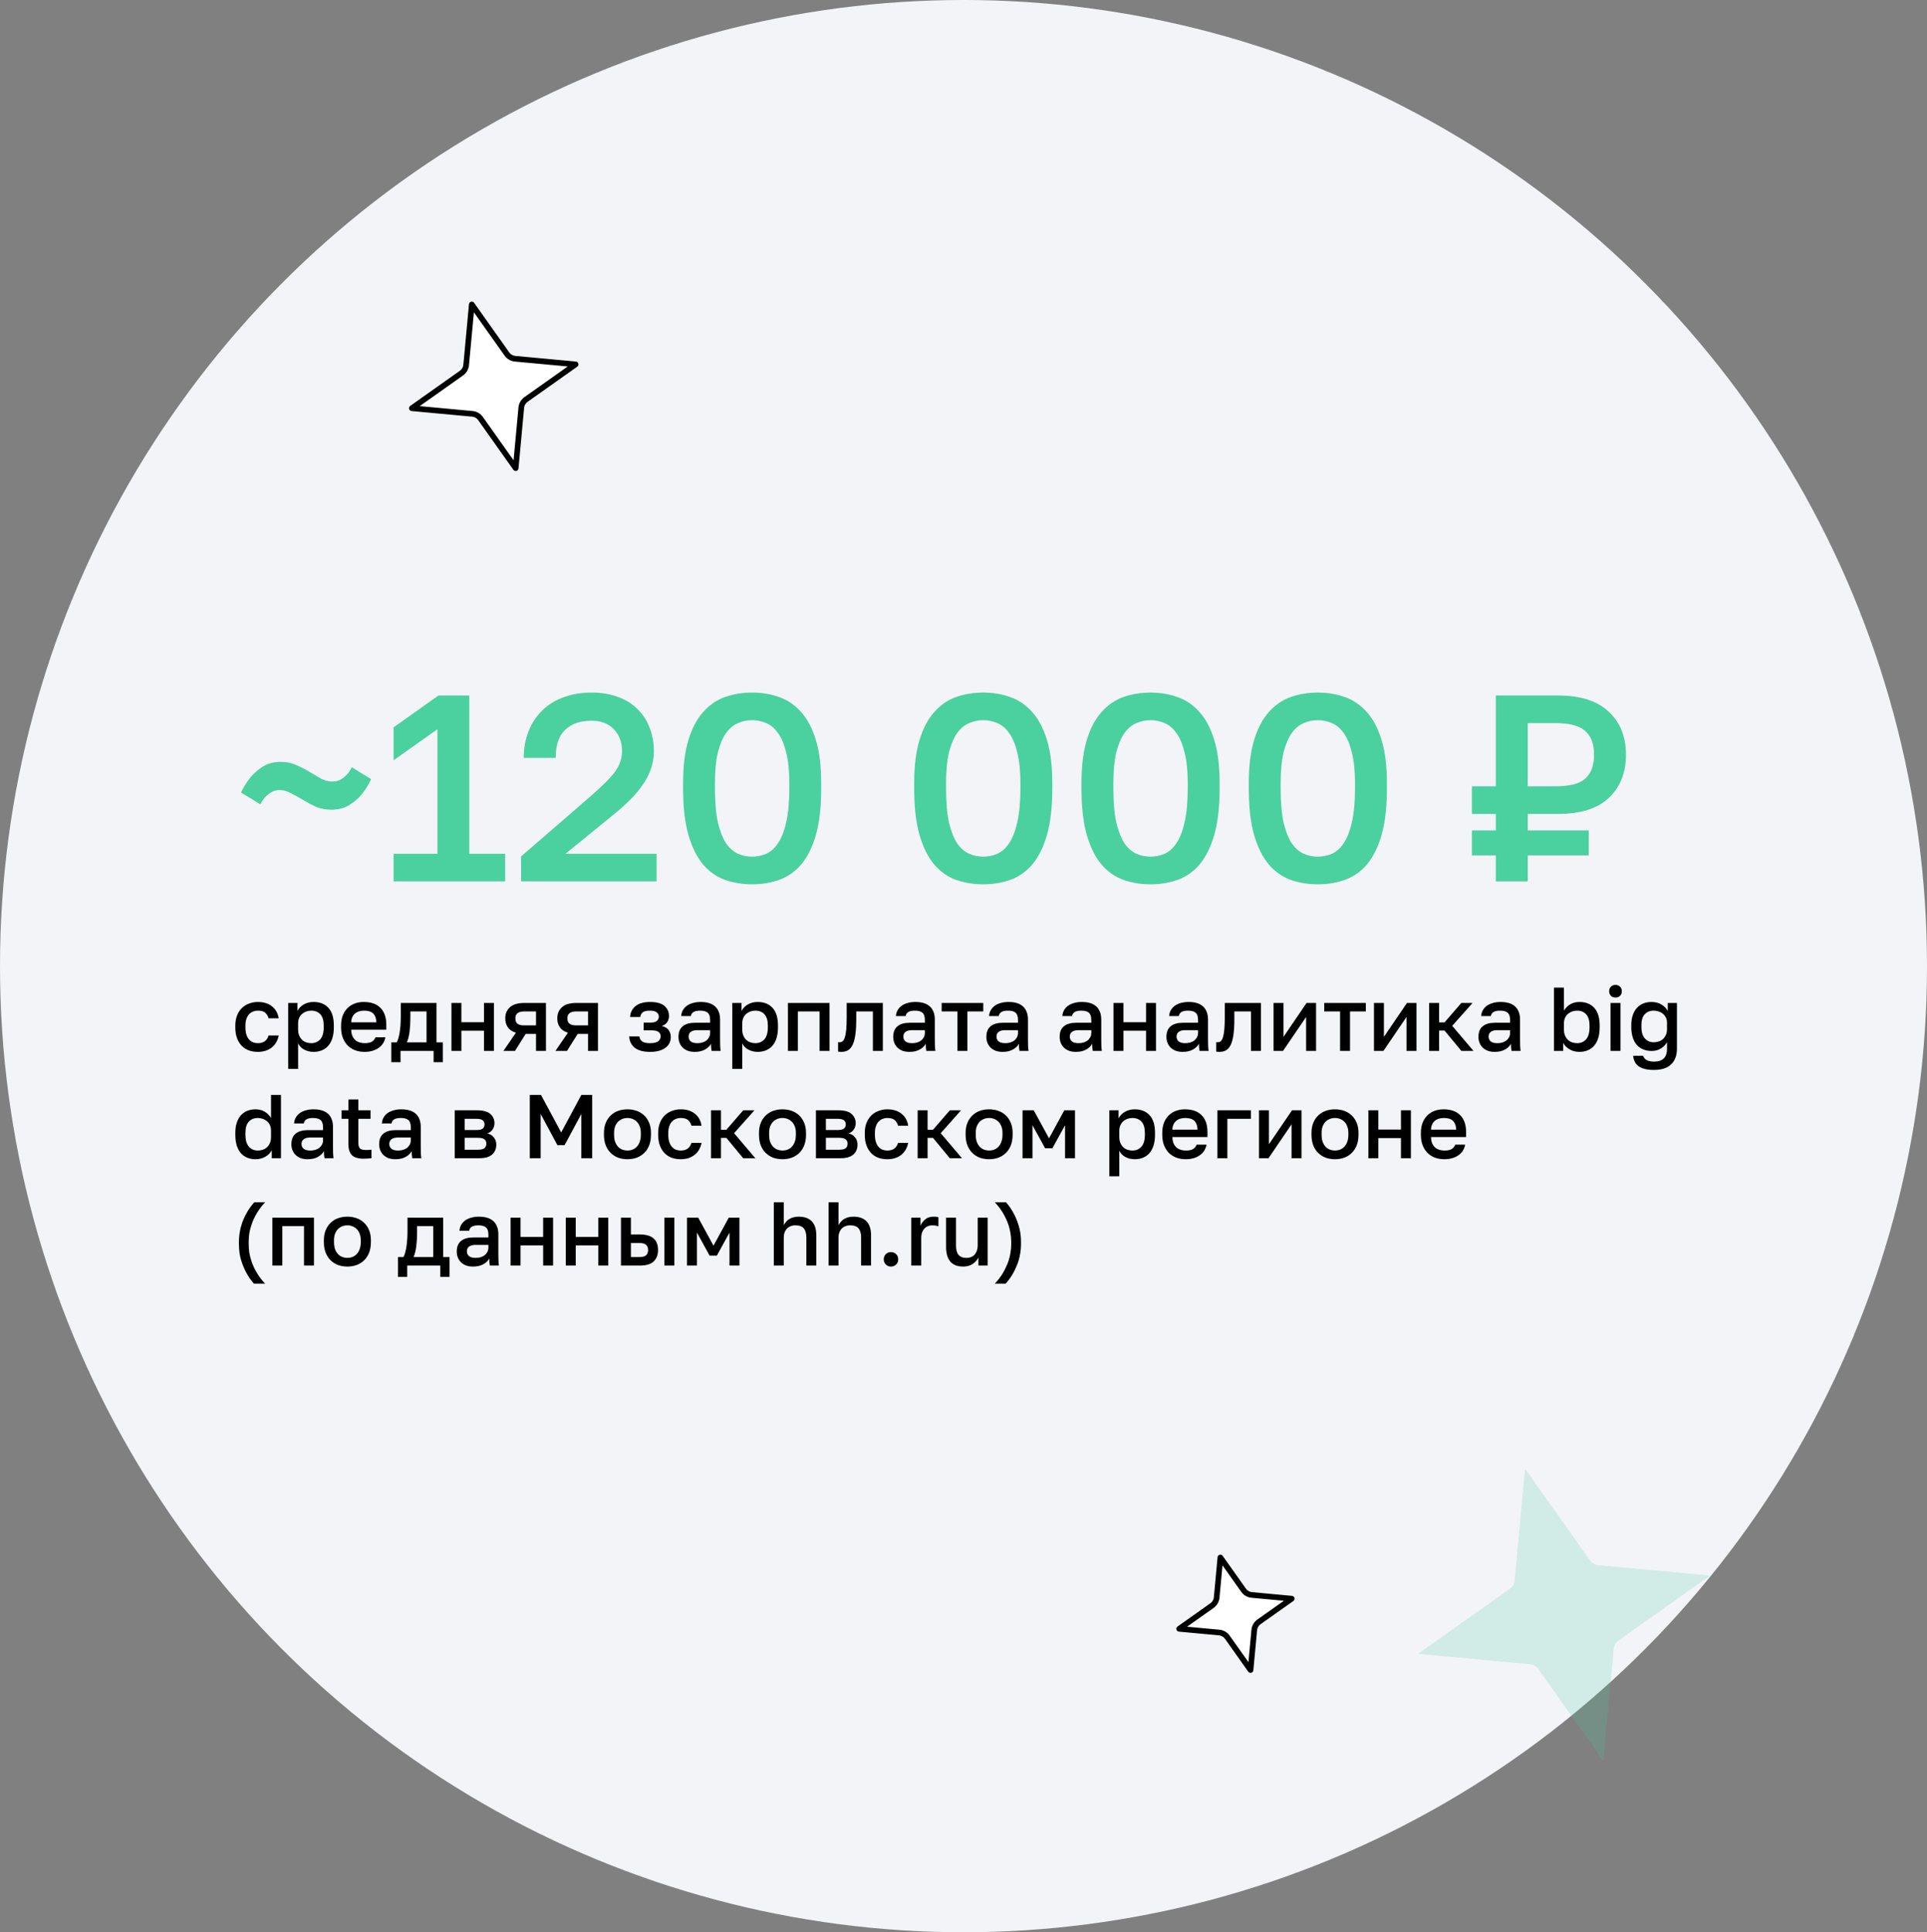 <svg width="341" height="342" viewBox="0 0 341 342" fill="none" xmlns="http://www.w3.org/2000/svg">
<rect x="0" y="0" width="341" height="342" fill="#808080" stroke="none"/>
<ellipse cx="170.5" cy="171" rx="170.5" ry="171" fill="#F3F4F7"/>
<path d="M45.64 186.176C45.064 186.176 44.531 186.091 44.04 185.92C43.56 185.739 43.139 185.467 42.776 185.104C42.424 184.741 42.147 184.288 41.944 183.744C41.741 183.2 41.64 182.565 41.64 181.84V181.52C41.64 180.837 41.747 180.235 41.96 179.712C42.173 179.189 42.461 178.752 42.824 178.4C43.197 178.048 43.624 177.787 44.104 177.616C44.595 177.435 45.107 177.344 45.64 177.344C46.195 177.344 46.685 177.419 47.112 177.568C47.549 177.717 47.917 177.925 48.216 178.192C48.525 178.448 48.771 178.752 48.952 179.104C49.133 179.456 49.256 179.835 49.32 180.24H47.528C47.421 179.845 47.229 179.52 46.952 179.264C46.675 179.008 46.237 178.88 45.64 178.88C45.341 178.88 45.059 178.933 44.792 179.04C44.525 179.136 44.291 179.291 44.088 179.504C43.885 179.717 43.725 179.995 43.608 180.336C43.491 180.667 43.432 181.061 43.432 181.52V181.84C43.432 182.341 43.491 182.773 43.608 183.136C43.725 183.488 43.885 183.776 44.088 184C44.291 184.224 44.525 184.389 44.792 184.496C45.059 184.592 45.341 184.64 45.64 184.64C46.632 184.64 47.261 184.187 47.528 183.28H49.32C49.235 183.728 49.085 184.133 48.872 184.496C48.669 184.848 48.408 185.152 48.088 185.408C47.768 185.653 47.4 185.845 46.984 185.984C46.568 186.112 46.12 186.176 45.64 186.176ZM50.995 177.52H52.627V178.944C52.883 178.453 53.262 178.064 53.763 177.776C54.275 177.488 54.851 177.344 55.491 177.344C56.6 177.344 57.475 177.691 58.115 178.384C58.755 179.077 59.075 180.123 59.075 181.52V181.84C59.075 182.565 58.99 183.2 58.819 183.744C58.648 184.288 58.403 184.741 58.083 185.104C57.774 185.456 57.4 185.723 56.963 185.904C56.526 186.085 56.035 186.176 55.491 186.176C54.883 186.176 54.328 186.043 53.827 185.776C53.326 185.509 52.968 185.136 52.755 184.656V189.2H50.995V177.52ZM55.075 184.64C55.736 184.64 56.27 184.411 56.675 183.952C57.08 183.493 57.283 182.789 57.283 181.84V181.52C57.283 180.624 57.086 179.963 56.691 179.536C56.296 179.099 55.758 178.88 55.075 178.88C54.776 178.88 54.488 178.928 54.211 179.024C53.934 179.12 53.683 179.264 53.459 179.456C53.246 179.637 53.075 179.872 52.947 180.16C52.819 180.437 52.755 180.757 52.755 181.12V182.24C52.755 182.645 52.819 182.997 52.947 183.296C53.075 183.595 53.246 183.845 53.459 184.048C53.672 184.251 53.918 184.4 54.195 184.496C54.472 184.592 54.766 184.64 55.075 184.64ZM64.519 186.176C63.953 186.176 63.42 186.091 62.919 185.92C62.417 185.739 61.975 185.472 61.591 185.12C61.217 184.757 60.919 184.304 60.695 183.76C60.471 183.216 60.359 182.576 60.359 181.84V181.52C60.359 180.816 60.465 180.203 60.679 179.68C60.892 179.157 61.18 178.725 61.543 178.384C61.916 178.032 62.343 177.771 62.823 177.6C63.303 177.429 63.815 177.344 64.359 177.344C65.649 177.344 66.636 177.691 67.319 178.384C68.012 179.077 68.359 180.069 68.359 181.36V182.256H62.151C62.161 182.693 62.231 183.067 62.359 183.376C62.497 183.675 62.673 183.92 62.887 184.112C63.111 184.293 63.361 184.427 63.639 184.512C63.927 184.597 64.22 184.64 64.519 184.64C65.127 184.64 65.569 184.544 65.847 184.352C66.135 184.16 66.332 183.909 66.439 183.6H68.199C68.028 184.443 67.607 185.083 66.935 185.52C66.273 185.957 65.468 186.176 64.519 186.176ZM64.439 178.88C64.14 178.88 63.852 178.917 63.575 178.992C63.308 179.067 63.068 179.189 62.855 179.36C62.652 179.52 62.487 179.733 62.359 180C62.231 180.256 62.161 180.571 62.151 180.944H66.599C66.588 180.549 66.524 180.219 66.407 179.952C66.3 179.685 66.151 179.472 65.959 179.312C65.767 179.152 65.537 179.04 65.271 178.976C65.015 178.912 64.737 178.88 64.439 178.88ZM69.242 184.496H70.202C70.308 184.336 70.404 184.096 70.49 183.776C70.586 183.456 70.666 183.093 70.73 182.688C70.794 182.272 70.842 181.829 70.874 181.36C70.906 180.88 70.922 180.4 70.922 179.92V177.52H77.242V184.496H78.362V188H76.73V186H70.874V188H69.242V184.496ZM75.482 184.496V179.024H72.618V180.24C72.618 181.061 72.57 181.851 72.474 182.608C72.378 183.355 72.218 183.984 71.994 184.496H75.482ZM79.886 177.52H81.646V180.928H85.646V177.52H87.406V186H85.646V182.432H81.646V186H79.886V177.52ZM91.299 182.784C90.659 182.592 90.185 182.277 89.875 181.84C89.566 181.403 89.411 180.875 89.411 180.256C89.411 179.424 89.689 178.763 90.243 178.272C90.798 177.771 91.641 177.52 92.771 177.52H96.611V186H94.851V182.992H93.027L91.139 186H89.091L91.299 182.784ZM91.203 180.256C91.203 180.704 91.337 181.024 91.603 181.216C91.87 181.397 92.233 181.488 92.691 181.488H94.851V179.024H92.691C92.233 179.024 91.87 179.12 91.603 179.312C91.337 179.493 91.203 179.808 91.203 180.256ZM100.502 182.784C99.862 182.592 99.388 182.277 99.078 181.84C98.769 181.403 98.614 180.875 98.614 180.256C98.614 179.424 98.892 178.763 99.446 178.272C100.001 177.771 100.844 177.52 101.974 177.52H105.814V186H104.054V182.992H102.23L100.342 186H98.294L100.502 182.784ZM100.406 180.256C100.406 180.704 100.54 181.024 100.806 181.216C101.073 181.397 101.436 181.488 101.894 181.488H104.054V179.024H101.894C101.436 179.024 101.073 179.12 100.806 179.312C100.54 179.493 100.406 179.808 100.406 180.256ZM115.021 186.176C113.869 186.176 112.979 185.941 112.349 185.472C111.731 184.992 111.395 184.315 111.341 183.44H113.133C113.187 183.824 113.357 184.123 113.645 184.336C113.933 184.539 114.381 184.64 114.989 184.64C115.715 184.64 116.216 184.523 116.493 184.288C116.771 184.053 116.909 183.76 116.909 183.408C116.909 183.088 116.787 182.837 116.541 182.656C116.307 182.464 115.891 182.368 115.293 182.368H113.901V180.992H115.181C115.672 180.992 116.029 180.891 116.253 180.688C116.477 180.485 116.589 180.229 116.589 179.92C116.589 179.643 116.472 179.403 116.237 179.2C116.003 178.987 115.597 178.88 115.021 178.88C114.403 178.88 113.971 178.981 113.725 179.184C113.491 179.387 113.347 179.659 113.293 180H111.501C111.555 179.189 111.88 178.544 112.477 178.064C113.085 177.584 113.933 177.344 115.021 177.344C116.184 177.344 117.032 177.573 117.565 178.032C118.109 178.491 118.381 179.088 118.381 179.824C118.381 180.229 118.28 180.587 118.077 180.896C117.885 181.205 117.565 181.44 117.117 181.6C117.715 181.749 118.125 182 118.349 182.352C118.584 182.704 118.701 183.109 118.701 183.568C118.701 183.931 118.627 184.272 118.477 184.592C118.328 184.912 118.099 185.189 117.789 185.424C117.491 185.659 117.107 185.845 116.637 185.984C116.179 186.112 115.64 186.176 115.021 186.176ZM122.944 186.176C122.485 186.176 122.074 186.112 121.712 185.984C121.36 185.845 121.061 185.659 120.816 185.424C120.57 185.179 120.384 184.896 120.256 184.576C120.128 184.256 120.064 183.904 120.064 183.52C120.064 182.677 120.314 182.053 120.816 181.648C121.317 181.232 122.053 181.024 123.024 181.024H125.664V180.56C125.664 179.92 125.52 179.483 125.232 179.248C124.954 179.003 124.512 178.88 123.904 178.88C123.36 178.88 122.96 178.965 122.704 179.136C122.448 179.307 122.298 179.541 122.256 179.84H120.544C120.565 179.477 120.656 179.147 120.816 178.848C120.986 178.539 121.216 178.272 121.504 178.048C121.802 177.824 122.16 177.653 122.576 177.536C122.992 177.408 123.461 177.344 123.984 177.344C124.506 177.344 124.976 177.403 125.392 177.52C125.818 177.637 126.181 177.824 126.48 178.08C126.778 178.325 127.008 178.645 127.168 179.04C127.338 179.435 127.424 179.909 127.424 180.464V183.84C127.424 184.288 127.429 184.683 127.44 185.024C127.45 185.355 127.477 185.68 127.52 186H125.92C125.888 185.755 125.861 185.547 125.84 185.376C125.829 185.205 125.824 184.992 125.824 184.736C125.621 185.131 125.269 185.472 124.768 185.76C124.277 186.037 123.669 186.176 122.944 186.176ZM123.424 184.64C123.722 184.64 124.005 184.603 124.272 184.528C124.549 184.443 124.789 184.325 124.992 184.176C125.194 184.016 125.354 183.824 125.472 183.6C125.6 183.365 125.664 183.099 125.664 182.8V182.336H123.344C122.896 182.336 122.533 182.432 122.256 182.624C121.989 182.816 121.856 183.099 121.856 183.472C121.856 183.824 121.978 184.107 122.224 184.32C122.48 184.533 122.88 184.64 123.424 184.64ZM129.589 177.52H131.221V178.944C131.477 178.453 131.855 178.064 132.357 177.776C132.869 177.488 133.445 177.344 134.085 177.344C135.194 177.344 136.069 177.691 136.709 178.384C137.349 179.077 137.669 180.123 137.669 181.52V181.84C137.669 182.565 137.583 183.2 137.413 183.744C137.242 184.288 136.997 184.741 136.677 185.104C136.367 185.456 135.994 185.723 135.557 185.904C135.119 186.085 134.629 186.176 134.085 186.176C133.477 186.176 132.922 186.043 132.421 185.776C131.919 185.509 131.562 185.136 131.349 184.656V189.2H129.589V177.52ZM133.669 184.64C134.33 184.64 134.863 184.411 135.269 183.952C135.674 183.493 135.877 182.789 135.877 181.84V181.52C135.877 180.624 135.679 179.963 135.285 179.536C134.89 179.099 134.351 178.88 133.669 178.88C133.37 178.88 133.082 178.928 132.805 179.024C132.527 179.12 132.277 179.264 132.053 179.456C131.839 179.637 131.669 179.872 131.541 180.16C131.413 180.437 131.349 180.757 131.349 181.12V182.24C131.349 182.645 131.413 182.997 131.541 183.296C131.669 183.595 131.839 183.845 132.053 184.048C132.266 184.251 132.511 184.4 132.789 184.496C133.066 184.592 133.359 184.64 133.669 184.64ZM139.433 177.52H146.793V186H145.033V179.024H141.193V186H139.433V177.52ZM148.866 186.176C148.781 186.176 148.685 186.171 148.578 186.16C148.482 186.16 148.392 186.149 148.306 186.128V184.464C148.36 184.475 148.44 184.48 148.546 184.48C148.77 184.48 148.962 184.416 149.122 184.288C149.282 184.149 149.41 183.915 149.506 183.584C149.613 183.243 149.693 182.789 149.746 182.224C149.8 181.659 149.826 180.944 149.826 180.08V177.52H156.226V186H154.466V179.024H151.522V180.4C151.522 181.541 151.464 182.485 151.346 183.232C151.24 183.968 151.074 184.555 150.85 184.992C150.626 185.429 150.349 185.739 150.018 185.92C149.688 186.091 149.304 186.176 148.866 186.176ZM160.944 186.176C160.485 186.176 160.074 186.112 159.712 185.984C159.36 185.845 159.061 185.659 158.816 185.424C158.57 185.179 158.384 184.896 158.256 184.576C158.128 184.256 158.064 183.904 158.064 183.52C158.064 182.677 158.314 182.053 158.816 181.648C159.317 181.232 160.053 181.024 161.024 181.024H163.664V180.56C163.664 179.92 163.52 179.483 163.232 179.248C162.954 179.003 162.512 178.88 161.904 178.88C161.36 178.88 160.96 178.965 160.704 179.136C160.448 179.307 160.298 179.541 160.256 179.84H158.544C158.565 179.477 158.656 179.147 158.816 178.848C158.986 178.539 159.216 178.272 159.504 178.048C159.802 177.824 160.16 177.653 160.576 177.536C160.992 177.408 161.461 177.344 161.984 177.344C162.506 177.344 162.976 177.403 163.392 177.52C163.818 177.637 164.181 177.824 164.48 178.08C164.778 178.325 165.008 178.645 165.168 179.04C165.338 179.435 165.424 179.909 165.424 180.464V183.84C165.424 184.288 165.429 184.683 165.44 185.024C165.45 185.355 165.477 185.68 165.52 186H163.92C163.888 185.755 163.861 185.547 163.84 185.376C163.829 185.205 163.824 184.992 163.824 184.736C163.621 185.131 163.269 185.472 162.768 185.76C162.277 186.037 161.669 186.176 160.944 186.176ZM161.424 184.64C161.722 184.64 162.005 184.603 162.272 184.528C162.549 184.443 162.789 184.325 162.992 184.176C163.194 184.016 163.354 183.824 163.472 183.6C163.6 183.365 163.664 183.099 163.664 182.8V182.336H161.344C160.896 182.336 160.533 182.432 160.256 182.624C159.989 182.816 159.856 183.099 159.856 183.472C159.856 183.824 159.978 184.107 160.224 184.32C160.48 184.533 160.88 184.64 161.424 184.64ZM169.433 179.024H166.633V177.52H173.993V179.024H171.193V186H169.433V179.024ZM177.428 186.176C176.969 186.176 176.559 186.112 176.196 185.984C175.844 185.845 175.545 185.659 175.3 185.424C175.055 185.179 174.868 184.896 174.74 184.576C174.612 184.256 174.548 183.904 174.548 183.52C174.548 182.677 174.799 182.053 175.3 181.648C175.801 181.232 176.537 181.024 177.508 181.024H180.148V180.56C180.148 179.92 180.004 179.483 179.716 179.248C179.439 179.003 178.996 178.88 178.388 178.88C177.844 178.88 177.444 178.965 177.188 179.136C176.932 179.307 176.783 179.541 176.74 179.84H175.028C175.049 179.477 175.14 179.147 175.3 178.848C175.471 178.539 175.7 178.272 175.988 178.048C176.287 177.824 176.644 177.653 177.06 177.536C177.476 177.408 177.945 177.344 178.468 177.344C178.991 177.344 179.46 177.403 179.876 177.52C180.303 177.637 180.665 177.824 180.964 178.08C181.263 178.325 181.492 178.645 181.652 179.04C181.823 179.435 181.908 179.909 181.908 180.464V183.84C181.908 184.288 181.913 184.683 181.924 185.024C181.935 185.355 181.961 185.68 182.004 186H180.404C180.372 185.755 180.345 185.547 180.324 185.376C180.313 185.205 180.308 184.992 180.308 184.736C180.105 185.131 179.753 185.472 179.252 185.76C178.761 186.037 178.153 186.176 177.428 186.176ZM177.908 184.64C178.207 184.64 178.489 184.603 178.756 184.528C179.033 184.443 179.273 184.325 179.476 184.176C179.679 184.016 179.839 183.824 179.956 183.6C180.084 183.365 180.148 183.099 180.148 182.8V182.336H177.828C177.38 182.336 177.017 182.432 176.74 182.624C176.473 182.816 176.34 183.099 176.34 183.472C176.34 183.824 176.463 184.107 176.708 184.32C176.964 184.533 177.364 184.64 177.908 184.64ZM190.397 186.176C189.938 186.176 189.528 186.112 189.165 185.984C188.813 185.845 188.514 185.659 188.269 185.424C188.024 185.179 187.837 184.896 187.709 184.576C187.581 184.256 187.517 183.904 187.517 183.52C187.517 182.677 187.768 182.053 188.269 181.648C188.77 181.232 189.506 181.024 190.477 181.024H193.117V180.56C193.117 179.92 192.973 179.483 192.685 179.248C192.408 179.003 191.965 178.88 191.357 178.88C190.813 178.88 190.413 178.965 190.157 179.136C189.901 179.307 189.752 179.541 189.709 179.84H187.997C188.018 179.477 188.109 179.147 188.269 178.848C188.44 178.539 188.669 178.272 188.957 178.048C189.256 177.824 189.613 177.653 190.029 177.536C190.445 177.408 190.914 177.344 191.437 177.344C191.96 177.344 192.429 177.403 192.845 177.52C193.272 177.637 193.634 177.824 193.933 178.08C194.232 178.325 194.461 178.645 194.621 179.04C194.792 179.435 194.877 179.909 194.877 180.464V183.84C194.877 184.288 194.882 184.683 194.893 185.024C194.904 185.355 194.93 185.68 194.973 186H193.373C193.341 185.755 193.314 185.547 193.293 185.376C193.282 185.205 193.277 184.992 193.277 184.736C193.074 185.131 192.722 185.472 192.221 185.76C191.73 186.037 191.122 186.176 190.397 186.176ZM190.877 184.64C191.176 184.64 191.458 184.603 191.725 184.528C192.002 184.443 192.242 184.325 192.445 184.176C192.648 184.016 192.808 183.824 192.925 183.6C193.053 183.365 193.117 183.099 193.117 182.8V182.336H190.797C190.349 182.336 189.986 182.432 189.709 182.624C189.442 182.816 189.309 183.099 189.309 183.472C189.309 183.824 189.432 184.107 189.677 184.32C189.933 184.533 190.333 184.64 190.877 184.64ZM197.042 177.52H198.802V180.928H202.802V177.52H204.562V186H202.802V182.432H198.802V186H197.042V177.52ZM209.288 186.176C208.829 186.176 208.418 186.112 208.056 185.984C207.704 185.845 207.405 185.659 207.16 185.424C206.914 185.179 206.728 184.896 206.6 184.576C206.472 184.256 206.408 183.904 206.408 183.52C206.408 182.677 206.658 182.053 207.16 181.648C207.661 181.232 208.397 181.024 209.368 181.024H212.008V180.56C212.008 179.92 211.864 179.483 211.576 179.248C211.298 179.003 210.856 178.88 210.248 178.88C209.704 178.88 209.304 178.965 209.048 179.136C208.792 179.307 208.642 179.541 208.6 179.84H206.888C206.909 179.477 207 179.147 207.16 178.848C207.33 178.539 207.56 178.272 207.848 178.048C208.146 177.824 208.504 177.653 208.92 177.536C209.336 177.408 209.805 177.344 210.328 177.344C210.85 177.344 211.32 177.403 211.736 177.52C212.162 177.637 212.525 177.824 212.824 178.08C213.122 178.325 213.352 178.645 213.512 179.04C213.682 179.435 213.767 179.909 213.767 180.464V183.84C213.767 184.288 213.773 184.683 213.784 185.024C213.794 185.355 213.821 185.68 213.864 186H212.264C212.232 185.755 212.205 185.547 212.184 185.376C212.173 185.205 212.168 184.992 212.168 184.736C211.965 185.131 211.613 185.472 211.112 185.76C210.621 186.037 210.013 186.176 209.288 186.176ZM209.768 184.64C210.066 184.64 210.349 184.603 210.616 184.528C210.893 184.443 211.133 184.325 211.336 184.176C211.538 184.016 211.698 183.824 211.816 183.6C211.944 183.365 212.008 183.099 212.008 182.8V182.336H209.688C209.24 182.336 208.877 182.432 208.6 182.624C208.333 182.816 208.2 183.099 208.2 183.472C208.2 183.824 208.322 184.107 208.568 184.32C208.824 184.533 209.224 184.64 209.768 184.64ZM215.773 186.176C215.687 186.176 215.591 186.171 215.485 186.16C215.389 186.16 215.298 186.149 215.213 186.128V184.464C215.266 184.475 215.346 184.48 215.453 184.48C215.677 184.48 215.869 184.416 216.029 184.288C216.189 184.149 216.317 183.915 216.413 183.584C216.519 183.243 216.599 182.789 216.653 182.224C216.706 181.659 216.733 180.944 216.733 180.08V177.52H223.133V186H221.373V179.024H218.429V180.4C218.429 181.541 218.37 182.485 218.253 183.232C218.146 183.968 217.981 184.555 217.757 184.992C217.533 185.429 217.255 185.739 216.924 185.92C216.594 186.091 216.21 186.176 215.773 186.176ZM225.37 177.52H227.13V183.52L231.21 177.52H232.89V186H231.13V180L227.05 186H225.37V177.52ZM237.136 179.024H234.336V177.52H241.696V179.024H238.896V186H237.136V179.024ZM243.136 177.52H244.896V183.52L248.976 177.52H250.656V186H248.896V180L244.816 186H243.136V177.52ZM252.901 177.52H254.661V180.96H255.621L258.597 177.52H260.581L256.981 181.568L260.741 186H258.597L255.621 182.4H254.661V186H252.901V177.52ZM264.506 186.176C264.048 186.176 263.637 186.112 263.274 185.984C262.922 185.845 262.624 185.659 262.378 185.424C262.133 185.179 261.946 184.896 261.818 184.576C261.69 184.256 261.626 183.904 261.626 183.52C261.626 182.677 261.877 182.053 262.378 181.648C262.88 181.232 263.616 181.024 264.586 181.024H267.226V180.56C267.226 179.92 267.082 179.483 266.794 179.248C266.517 179.003 266.074 178.88 265.466 178.88C264.922 178.88 264.522 178.965 264.266 179.136C264.01 179.307 263.861 179.541 263.818 179.84H262.106C262.128 179.477 262.218 179.147 262.378 178.848C262.549 178.539 262.778 178.272 263.066 178.048C263.365 177.824 263.722 177.653 264.138 177.536C264.554 177.408 265.024 177.344 265.546 177.344C266.069 177.344 266.538 177.403 266.954 177.52C267.381 177.637 267.744 177.824 268.042 178.08C268.341 178.325 268.57 178.645 268.73 179.04C268.901 179.435 268.986 179.909 268.986 180.464V183.84C268.986 184.288 268.992 184.683 269.002 185.024C269.013 185.355 269.04 185.68 269.082 186H267.482C267.45 185.755 267.424 185.547 267.402 185.376C267.392 185.205 267.386 184.992 267.386 184.736C267.184 185.131 266.832 185.472 266.33 185.76C265.84 186.037 265.232 186.176 264.506 186.176ZM264.986 184.64C265.285 184.64 265.568 184.603 265.834 184.528C266.112 184.443 266.352 184.325 266.554 184.176C266.757 184.016 266.917 183.824 267.034 183.6C267.162 183.365 267.226 183.099 267.226 182.8V182.336H264.906C264.458 182.336 264.096 182.432 263.818 182.624C263.552 182.816 263.418 183.099 263.418 183.472C263.418 183.824 263.541 184.107 263.786 184.32C264.042 184.533 264.442 184.64 264.986 184.64ZM279.507 186.176C278.803 186.176 278.195 186.016 277.683 185.696C277.182 185.376 276.83 185.003 276.627 184.576V186H274.995V174.8H276.755V178.864C277.022 178.427 277.384 178.064 277.843 177.776C278.312 177.488 278.867 177.344 279.507 177.344C280.606 177.344 281.475 177.691 282.115 178.384C282.755 179.077 283.075 180.123 283.075 181.52V181.84C283.075 182.565 282.99 183.2 282.819 183.744C282.648 184.288 282.403 184.741 282.083 185.104C281.774 185.456 281.4 185.723 280.963 185.904C280.526 186.085 280.04 186.176 279.507 186.176ZM279.091 184.64C279.742 184.64 280.27 184.411 280.675 183.952C281.08 183.493 281.283 182.789 281.283 181.84V181.52C281.283 180.624 281.086 179.963 280.691 179.536C280.296 179.099 279.763 178.88 279.091 178.88C278.782 178.88 278.488 178.928 278.211 179.024C277.934 179.12 277.683 179.264 277.459 179.456C277.246 179.637 277.075 179.872 276.947 180.16C276.819 180.437 276.755 180.757 276.755 181.12V182.24C276.755 182.645 276.819 182.997 276.947 183.296C277.075 183.595 277.246 183.845 277.459 184.048C277.672 184.251 277.918 184.4 278.195 184.496C278.483 184.592 278.782 184.64 279.091 184.64ZM284.999 177.52H286.759V186H284.999V177.52ZM285.879 176.56C285.548 176.56 285.276 176.459 285.063 176.256C284.86 176.043 284.759 175.771 284.759 175.44C284.759 175.109 284.86 174.843 285.063 174.64C285.276 174.427 285.548 174.32 285.879 174.32C286.209 174.32 286.476 174.427 286.679 174.64C286.892 174.843 286.999 175.109 286.999 175.44C286.999 175.771 286.892 176.043 286.679 176.256C286.476 176.459 286.209 176.56 285.879 176.56ZM292.671 189.376C292.01 189.376 291.455 189.312 291.007 189.184C290.559 189.067 290.191 188.896 289.903 188.672C289.615 188.448 289.402 188.181 289.263 187.872C289.125 187.573 289.034 187.243 288.991 186.88H290.783C290.826 187.008 290.885 187.131 290.959 187.248C291.045 187.376 291.157 187.488 291.295 187.584C291.445 187.68 291.631 187.755 291.855 187.808C292.079 187.872 292.351 187.904 292.671 187.904C293.471 187.904 294.058 187.712 294.431 187.328C294.805 186.944 294.991 186.395 294.991 185.68V184.48C294.725 184.928 294.362 185.296 293.903 185.584C293.445 185.872 292.895 186.016 292.255 186.016C291.711 186.016 291.221 185.925 290.783 185.744C290.346 185.563 289.967 185.296 289.647 184.944C289.338 184.592 289.098 184.149 288.927 183.616C288.757 183.083 288.671 182.464 288.671 181.76V181.44C288.671 180.779 288.757 180.197 288.927 179.696C289.098 179.184 289.338 178.757 289.647 178.416C289.967 178.064 290.346 177.797 290.783 177.616C291.221 177.435 291.706 177.344 292.239 177.344C292.943 177.344 293.546 177.504 294.047 177.824C294.559 178.144 294.917 178.517 295.119 178.944V177.52H296.751V185.6C296.751 186.795 296.41 187.723 295.727 188.384C295.045 189.045 294.026 189.376 292.671 189.376ZM292.655 184.48C292.965 184.48 293.258 184.432 293.535 184.336C293.823 184.24 294.074 184.096 294.287 183.904C294.501 183.701 294.671 183.456 294.799 183.168C294.927 182.869 294.991 182.528 294.991 182.144V181.024C294.991 180.683 294.927 180.379 294.799 180.112C294.671 179.845 294.495 179.621 294.271 179.44C294.058 179.259 293.807 179.12 293.519 179.024C293.242 178.928 292.954 178.88 292.655 178.88C291.983 178.88 291.45 179.093 291.055 179.52C290.661 179.936 290.463 180.576 290.463 181.44V181.76C290.463 182.667 290.666 183.349 291.071 183.808C291.477 184.256 292.005 184.48 292.655 184.48ZM45.224 205.176C44.68 205.176 44.189 205.085 43.752 204.904C43.315 204.723 42.936 204.456 42.616 204.104C42.307 203.741 42.067 203.288 41.896 202.744C41.725 202.2 41.64 201.565 41.64 200.84V200.52C41.64 199.837 41.725 199.24 41.896 198.728C42.067 198.205 42.307 197.768 42.616 197.416C42.936 197.064 43.315 196.797 43.752 196.616C44.189 196.435 44.675 196.344 45.208 196.344C45.848 196.344 46.397 196.488 46.856 196.776C47.325 197.064 47.693 197.432 47.96 197.88V193.8H49.72V205H48.088V203.576C47.992 203.789 47.853 203.992 47.672 204.184C47.491 204.376 47.272 204.547 47.016 204.696C46.771 204.845 46.493 204.963 46.184 205.048C45.885 205.133 45.565 205.176 45.224 205.176ZM45.624 203.64C45.933 203.64 46.227 203.592 46.504 203.496C46.792 203.4 47.043 203.251 47.256 203.048C47.469 202.845 47.64 202.595 47.768 202.296C47.896 201.997 47.96 201.645 47.96 201.24V200.104C47.96 199.741 47.896 199.421 47.768 199.144C47.64 198.867 47.464 198.637 47.24 198.456C47.027 198.264 46.776 198.12 46.488 198.024C46.211 197.928 45.923 197.88 45.624 197.88C44.952 197.88 44.419 198.099 44.024 198.536C43.629 198.963 43.432 199.624 43.432 200.52V200.84C43.432 201.779 43.635 202.483 44.04 202.952C44.445 203.411 44.973 203.64 45.624 203.64ZM54.444 205.176C53.985 205.176 53.574 205.112 53.212 204.984C52.86 204.845 52.561 204.659 52.316 204.424C52.07 204.179 51.884 203.896 51.756 203.576C51.628 203.256 51.564 202.904 51.564 202.52C51.564 201.677 51.814 201.053 52.316 200.648C52.817 200.232 53.553 200.024 54.524 200.024H57.164V199.56C57.164 198.92 57.02 198.483 56.732 198.248C56.454 198.003 56.012 197.88 55.404 197.88C54.86 197.88 54.46 197.965 54.204 198.136C53.948 198.307 53.798 198.541 53.756 198.84H52.044C52.065 198.477 52.156 198.147 52.316 197.848C52.486 197.539 52.716 197.272 53.004 197.048C53.302 196.824 53.66 196.653 54.076 196.536C54.492 196.408 54.961 196.344 55.484 196.344C56.006 196.344 56.476 196.403 56.892 196.52C57.318 196.637 57.681 196.824 57.98 197.08C58.278 197.325 58.508 197.645 58.668 198.04C58.838 198.435 58.924 198.909 58.924 199.464V202.84C58.924 203.288 58.929 203.683 58.94 204.024C58.95 204.355 58.977 204.68 59.02 205H57.42C57.388 204.755 57.361 204.547 57.34 204.376C57.329 204.205 57.324 203.992 57.324 203.736C57.121 204.131 56.769 204.472 56.268 204.76C55.777 205.037 55.169 205.176 54.444 205.176ZM54.924 203.64C55.222 203.64 55.505 203.603 55.772 203.528C56.049 203.443 56.289 203.325 56.492 203.176C56.694 203.016 56.854 202.824 56.972 202.6C57.1 202.365 57.164 202.099 57.164 201.8V201.336H54.844C54.396 201.336 54.033 201.432 53.756 201.624C53.489 201.816 53.356 202.099 53.356 202.472C53.356 202.824 53.478 203.107 53.724 203.32C53.98 203.533 54.38 203.64 54.924 203.64ZM64.369 205.08C63.398 205.08 62.699 204.872 62.273 204.456C61.857 204.04 61.649 203.368 61.649 202.44V198.024H60.449V196.52H61.649V194.6H63.409V196.52H65.569V198.024H63.409V202.2C63.409 202.701 63.499 203.053 63.681 203.256C63.873 203.448 64.235 203.544 64.769 203.544C65.089 203.544 65.409 203.528 65.729 203.496V205C65.526 205.021 65.318 205.037 65.105 205.048C64.891 205.069 64.646 205.08 64.369 205.08ZM69.975 205.176C69.516 205.176 69.106 205.112 68.743 204.984C68.391 204.845 68.092 204.659 67.847 204.424C67.602 204.179 67.415 203.896 67.287 203.576C67.159 203.256 67.095 202.904 67.095 202.52C67.095 201.677 67.346 201.053 67.847 200.648C68.348 200.232 69.084 200.024 70.055 200.024H72.695V199.56C72.695 198.92 72.551 198.483 72.263 198.248C71.986 198.003 71.543 197.88 70.935 197.88C70.391 197.88 69.991 197.965 69.735 198.136C69.479 198.307 69.33 198.541 69.287 198.84H67.575C67.596 198.477 67.687 198.147 67.847 197.848C68.018 197.539 68.247 197.272 68.535 197.048C68.834 196.824 69.191 196.653 69.607 196.536C70.023 196.408 70.492 196.344 71.015 196.344C71.538 196.344 72.007 196.403 72.423 196.52C72.85 196.637 73.212 196.824 73.511 197.08C73.81 197.325 74.039 197.645 74.199 198.04C74.37 198.435 74.455 198.909 74.455 199.464V202.84C74.455 203.288 74.46 203.683 74.471 204.024C74.482 204.355 74.508 204.68 74.551 205H72.951C72.919 204.755 72.892 204.547 72.871 204.376C72.86 204.205 72.855 203.992 72.855 203.736C72.652 204.131 72.3 204.472 71.799 204.76C71.308 205.037 70.7 205.176 69.975 205.176ZM70.455 203.64C70.754 203.64 71.036 203.603 71.303 203.528C71.58 203.443 71.82 203.325 72.023 203.176C72.226 203.016 72.386 202.824 72.503 202.6C72.631 202.365 72.695 202.099 72.695 201.8V201.336H70.375C69.927 201.336 69.564 201.432 69.287 201.624C69.02 201.816 68.887 202.099 68.887 202.472C68.887 202.824 69.01 203.107 69.255 203.32C69.511 203.533 69.911 203.64 70.455 203.64ZM80.464 196.52H84.464C85.53 196.52 86.304 196.739 86.784 197.176C87.264 197.603 87.504 198.152 87.504 198.824C87.504 199.197 87.392 199.56 87.168 199.912C86.944 200.253 86.629 200.483 86.224 200.6C86.746 200.728 87.141 200.973 87.408 201.336C87.685 201.688 87.824 202.104 87.824 202.584C87.824 203.32 87.578 203.907 87.088 204.344C86.597 204.781 85.829 205 84.784 205H80.464V196.52ZM84.544 203.496C85.12 203.496 85.514 203.405 85.728 203.224C85.952 203.032 86.064 202.765 86.064 202.424C86.064 202.083 85.952 201.827 85.728 201.656C85.514 201.475 85.12 201.384 84.544 201.384H82.224V203.496H84.544ZM84.304 200.008C84.837 200.008 85.21 199.923 85.424 199.752C85.637 199.571 85.744 199.325 85.744 199.016C85.744 198.707 85.637 198.467 85.424 198.296C85.21 198.115 84.837 198.024 84.304 198.024H82.224V200.008H84.304ZM93.752 193.8H95.737L99.305 200.44L102.873 193.8H104.793V205H102.873V197.16L99.912 202.68H98.632L95.672 197.16V205H93.752V193.8ZM111.034 205.176C110.448 205.176 109.898 205.085 109.386 204.904C108.885 204.712 108.448 204.435 108.074 204.072C107.701 203.709 107.408 203.261 107.194 202.728C106.981 202.184 106.874 201.555 106.874 200.84V200.52C106.874 199.848 106.981 199.256 107.194 198.744C107.408 198.221 107.701 197.784 108.074 197.432C108.448 197.069 108.885 196.797 109.386 196.616C109.898 196.435 110.448 196.344 111.034 196.344C111.621 196.344 112.165 196.435 112.666 196.616C113.178 196.797 113.621 197.069 113.994 197.432C114.368 197.784 114.661 198.221 114.874 198.744C115.088 199.256 115.194 199.848 115.194 200.52V200.84C115.194 201.555 115.088 202.184 114.874 202.728C114.661 203.261 114.368 203.709 113.994 204.072C113.621 204.435 113.178 204.712 112.666 204.904C112.165 205.085 111.621 205.176 111.034 205.176ZM111.034 203.64C111.344 203.64 111.637 203.587 111.914 203.48C112.202 203.373 112.453 203.208 112.666 202.984C112.89 202.76 113.066 202.472 113.194 202.12C113.333 201.768 113.402 201.341 113.402 200.84V200.52C113.402 200.061 113.333 199.667 113.194 199.336C113.066 199.005 112.89 198.733 112.666 198.52C112.453 198.307 112.202 198.147 111.914 198.04C111.637 197.933 111.344 197.88 111.034 197.88C110.725 197.88 110.426 197.933 110.138 198.04C109.861 198.147 109.61 198.307 109.386 198.52C109.173 198.733 108.997 199.005 108.858 199.336C108.73 199.667 108.666 200.061 108.666 200.52V200.84C108.666 201.341 108.73 201.768 108.858 202.12C108.997 202.472 109.173 202.76 109.386 202.984C109.61 203.208 109.861 203.373 110.138 203.48C110.426 203.587 110.725 203.64 111.034 203.64ZM120.468 205.176C119.892 205.176 119.359 205.091 118.868 204.92C118.388 204.739 117.967 204.467 117.604 204.104C117.252 203.741 116.975 203.288 116.772 202.744C116.569 202.2 116.468 201.565 116.468 200.84V200.52C116.468 199.837 116.575 199.235 116.788 198.712C117.001 198.189 117.289 197.752 117.652 197.4C118.025 197.048 118.452 196.787 118.932 196.616C119.423 196.435 119.935 196.344 120.468 196.344C121.023 196.344 121.513 196.419 121.94 196.568C122.377 196.717 122.745 196.925 123.044 197.192C123.353 197.448 123.599 197.752 123.78 198.104C123.961 198.456 124.084 198.835 124.148 199.24H122.356C122.249 198.845 122.057 198.52 121.78 198.264C121.503 198.008 121.065 197.88 120.468 197.88C120.169 197.88 119.887 197.933 119.62 198.04C119.353 198.136 119.119 198.291 118.916 198.504C118.713 198.717 118.553 198.995 118.436 199.336C118.319 199.667 118.26 200.061 118.26 200.52V200.84C118.26 201.341 118.319 201.773 118.436 202.136C118.553 202.488 118.713 202.776 118.916 203C119.119 203.224 119.353 203.389 119.62 203.496C119.887 203.592 120.169 203.64 120.468 203.64C121.46 203.64 122.089 203.187 122.356 202.28H124.148C124.063 202.728 123.913 203.133 123.7 203.496C123.497 203.848 123.236 204.152 122.916 204.408C122.596 204.653 122.228 204.845 121.812 204.984C121.396 205.112 120.948 205.176 120.468 205.176ZM125.823 196.52H127.583V199.96H128.543L131.519 196.52H133.503L129.903 200.568L133.663 205H131.519L128.543 201.4H127.583V205H125.823V196.52ZM138.472 205.176C137.885 205.176 137.336 205.085 136.824 204.904C136.323 204.712 135.885 204.435 135.512 204.072C135.139 203.709 134.845 203.261 134.632 202.728C134.419 202.184 134.312 201.555 134.312 200.84V200.52C134.312 199.848 134.419 199.256 134.632 198.744C134.845 198.221 135.139 197.784 135.512 197.432C135.885 197.069 136.323 196.797 136.824 196.616C137.336 196.435 137.885 196.344 138.472 196.344C139.059 196.344 139.603 196.435 140.104 196.616C140.616 196.797 141.059 197.069 141.432 197.432C141.805 197.784 142.099 198.221 142.312 198.744C142.525 199.256 142.632 199.848 142.632 200.52V200.84C142.632 201.555 142.525 202.184 142.312 202.728C142.099 203.261 141.805 203.709 141.432 204.072C141.059 204.435 140.616 204.712 140.104 204.904C139.603 205.085 139.059 205.176 138.472 205.176ZM138.472 203.64C138.781 203.64 139.075 203.587 139.352 203.48C139.64 203.373 139.891 203.208 140.104 202.984C140.328 202.76 140.504 202.472 140.632 202.12C140.771 201.768 140.84 201.341 140.84 200.84V200.52C140.84 200.061 140.771 199.667 140.632 199.336C140.504 199.005 140.328 198.733 140.104 198.52C139.891 198.307 139.64 198.147 139.352 198.04C139.075 197.933 138.781 197.88 138.472 197.88C138.163 197.88 137.864 197.933 137.576 198.04C137.299 198.147 137.048 198.307 136.824 198.52C136.611 198.733 136.435 199.005 136.296 199.336C136.168 199.667 136.104 200.061 136.104 200.52V200.84C136.104 201.341 136.168 201.768 136.296 202.12C136.435 202.472 136.611 202.76 136.824 202.984C137.048 203.208 137.299 203.373 137.576 203.48C137.864 203.587 138.163 203.64 138.472 203.64ZM144.386 196.52H148.386C149.452 196.52 150.226 196.739 150.706 197.176C151.186 197.603 151.426 198.152 151.426 198.824C151.426 199.197 151.314 199.56 151.09 199.912C150.866 200.253 150.551 200.483 150.146 200.6C150.668 200.728 151.063 200.973 151.33 201.336C151.607 201.688 151.746 202.104 151.746 202.584C151.746 203.32 151.5 203.907 151.01 204.344C150.519 204.781 149.751 205 148.706 205H144.386V196.52ZM148.466 203.496C149.042 203.496 149.436 203.405 149.65 203.224C149.874 203.032 149.986 202.765 149.986 202.424C149.986 202.083 149.874 201.827 149.65 201.656C149.436 201.475 149.042 201.384 148.466 201.384H146.146V203.496H148.466ZM148.226 200.008C148.759 200.008 149.132 199.923 149.346 199.752C149.559 199.571 149.666 199.325 149.666 199.016C149.666 198.707 149.559 198.467 149.346 198.296C149.132 198.115 148.759 198.024 148.226 198.024H146.146V200.008H148.226ZM157.031 205.176C156.455 205.176 155.921 205.091 155.431 204.92C154.951 204.739 154.529 204.467 154.167 204.104C153.815 203.741 153.537 203.288 153.335 202.744C153.132 202.2 153.031 201.565 153.031 200.84V200.52C153.031 199.837 153.137 199.235 153.351 198.712C153.564 198.189 153.852 197.752 154.215 197.4C154.588 197.048 155.015 196.787 155.495 196.616C155.985 196.435 156.497 196.344 157.031 196.344C157.585 196.344 158.076 196.419 158.503 196.568C158.94 196.717 159.308 196.925 159.607 197.192C159.916 197.448 160.161 197.752 160.343 198.104C160.524 198.456 160.647 198.835 160.711 199.24H158.919C158.812 198.845 158.62 198.52 158.343 198.264C158.065 198.008 157.628 197.88 157.031 197.88C156.732 197.88 156.449 197.933 156.183 198.04C155.916 198.136 155.681 198.291 155.479 198.504C155.276 198.717 155.116 198.995 154.999 199.336C154.881 199.667 154.823 200.061 154.823 200.52V200.84C154.823 201.341 154.881 201.773 154.999 202.136C155.116 202.488 155.276 202.776 155.479 203C155.681 203.224 155.916 203.389 156.183 203.496C156.449 203.592 156.732 203.64 157.031 203.64C158.023 203.64 158.652 203.187 158.919 202.28H160.711C160.625 202.728 160.476 203.133 160.263 203.496C160.06 203.848 159.799 204.152 159.479 204.408C159.159 204.653 158.791 204.845 158.375 204.984C157.959 205.112 157.511 205.176 157.031 205.176ZM162.386 196.52H164.146V199.96H165.106L168.082 196.52H170.066L166.466 200.568L170.226 205H168.082L165.106 201.4H164.146V205H162.386V196.52ZM175.034 205.176C174.448 205.176 173.898 205.085 173.386 204.904C172.885 204.712 172.448 204.435 172.074 204.072C171.701 203.709 171.408 203.261 171.194 202.728C170.981 202.184 170.874 201.555 170.874 200.84V200.52C170.874 199.848 170.981 199.256 171.194 198.744C171.408 198.221 171.701 197.784 172.074 197.432C172.448 197.069 172.885 196.797 173.386 196.616C173.898 196.435 174.448 196.344 175.034 196.344C175.621 196.344 176.165 196.435 176.666 196.616C177.178 196.797 177.621 197.069 177.994 197.432C178.368 197.784 178.661 198.221 178.874 198.744C179.088 199.256 179.194 199.848 179.194 200.52V200.84C179.194 201.555 179.088 202.184 178.874 202.728C178.661 203.261 178.368 203.709 177.994 204.072C177.621 204.435 177.178 204.712 176.666 204.904C176.165 205.085 175.621 205.176 175.034 205.176ZM175.034 203.64C175.344 203.64 175.637 203.587 175.914 203.48C176.202 203.373 176.453 203.208 176.666 202.984C176.89 202.76 177.066 202.472 177.194 202.12C177.333 201.768 177.402 201.341 177.402 200.84V200.52C177.402 200.061 177.333 199.667 177.194 199.336C177.066 199.005 176.89 198.733 176.666 198.52C176.453 198.307 176.202 198.147 175.914 198.04C175.637 197.933 175.344 197.88 175.034 197.88C174.725 197.88 174.426 197.933 174.138 198.04C173.861 198.147 173.61 198.307 173.386 198.52C173.173 198.733 172.997 199.005 172.858 199.336C172.73 199.667 172.666 200.061 172.666 200.52V200.84C172.666 201.341 172.73 201.768 172.858 202.12C172.997 202.472 173.173 202.76 173.386 202.984C173.61 203.208 173.861 203.373 174.138 203.48C174.426 203.587 174.725 203.64 175.034 203.64ZM180.948 196.52H182.932L185.636 201.48L188.34 196.52H190.228V205H188.468V199.16L186.228 203.24H184.948L182.708 199.16V205H180.948V196.52ZM196.308 196.52H197.94V197.944C198.196 197.453 198.574 197.064 199.076 196.776C199.588 196.488 200.164 196.344 200.804 196.344C201.913 196.344 202.788 196.691 203.428 197.384C204.068 198.077 204.388 199.123 204.388 200.52V200.84C204.388 201.565 204.302 202.2 204.132 202.744C203.961 203.288 203.716 203.741 203.396 204.104C203.086 204.456 202.713 204.723 202.276 204.904C201.838 205.085 201.348 205.176 200.804 205.176C200.196 205.176 199.641 205.043 199.14 204.776C198.638 204.509 198.281 204.136 198.068 203.656V208.2H196.308V196.52ZM200.388 203.64C201.049 203.64 201.582 203.411 201.988 202.952C202.393 202.493 202.596 201.789 202.596 200.84V200.52C202.596 199.624 202.398 198.963 202.004 198.536C201.609 198.099 201.07 197.88 200.388 197.88C200.089 197.88 199.801 197.928 199.524 198.024C199.246 198.12 198.996 198.264 198.772 198.456C198.558 198.637 198.388 198.872 198.26 199.16C198.132 199.437 198.068 199.757 198.068 200.12V201.24C198.068 201.645 198.132 201.997 198.26 202.296C198.388 202.595 198.558 202.845 198.772 203.048C198.985 203.251 199.23 203.4 199.508 203.496C199.785 203.592 200.078 203.64 200.388 203.64ZM209.831 205.176C209.266 205.176 208.733 205.091 208.231 204.92C207.73 204.739 207.287 204.472 206.903 204.12C206.53 203.757 206.231 203.304 206.007 202.76C205.783 202.216 205.671 201.576 205.671 200.84V200.52C205.671 199.816 205.778 199.203 205.991 198.68C206.205 198.157 206.493 197.725 206.855 197.384C207.229 197.032 207.655 196.771 208.135 196.6C208.615 196.429 209.127 196.344 209.671 196.344C210.962 196.344 211.949 196.691 212.631 197.384C213.325 198.077 213.671 199.069 213.671 200.36V201.256H207.463C207.474 201.693 207.543 202.067 207.671 202.376C207.81 202.675 207.986 202.92 208.199 203.112C208.423 203.293 208.674 203.427 208.951 203.512C209.239 203.597 209.533 203.64 209.831 203.64C210.439 203.64 210.882 203.544 211.159 203.352C211.447 203.16 211.645 202.909 211.751 202.6H213.511C213.341 203.443 212.919 204.083 212.247 204.52C211.586 204.957 210.781 205.176 209.831 205.176ZM209.751 197.88C209.453 197.88 209.165 197.917 208.887 197.992C208.621 198.067 208.381 198.189 208.167 198.36C207.965 198.52 207.799 198.733 207.671 199C207.543 199.256 207.474 199.571 207.463 199.944H211.911C211.901 199.549 211.837 199.219 211.719 198.952C211.613 198.685 211.463 198.472 211.271 198.312C211.079 198.152 210.85 198.04 210.583 197.976C210.327 197.912 210.05 197.88 209.751 197.88ZM215.433 196.52H221.353V198.024H217.193V205H215.433V196.52ZM222.792 196.52H224.552V202.52L228.632 196.52H230.312V205H228.552V199L224.472 205H222.792V196.52ZM236.238 205.176C235.651 205.176 235.102 205.085 234.59 204.904C234.088 204.712 233.651 204.435 233.278 204.072C232.904 203.709 232.611 203.261 232.398 202.728C232.184 202.184 232.078 201.555 232.078 200.84V200.52C232.078 199.848 232.184 199.256 232.398 198.744C232.611 198.221 232.904 197.784 233.278 197.432C233.651 197.069 234.088 196.797 234.59 196.616C235.102 196.435 235.651 196.344 236.238 196.344C236.824 196.344 237.368 196.435 237.87 196.616C238.382 196.797 238.824 197.069 239.198 197.432C239.571 197.784 239.864 198.221 240.078 198.744C240.291 199.256 240.398 199.848 240.398 200.52V200.84C240.398 201.555 240.291 202.184 240.078 202.728C239.864 203.261 239.571 203.709 239.198 204.072C238.824 204.435 238.382 204.712 237.87 204.904C237.368 205.085 236.824 205.176 236.238 205.176ZM236.238 203.64C236.547 203.64 236.84 203.587 237.118 203.48C237.406 203.373 237.656 203.208 237.87 202.984C238.094 202.76 238.27 202.472 238.398 202.12C238.536 201.768 238.606 201.341 238.606 200.84V200.52C238.606 200.061 238.536 199.667 238.398 199.336C238.27 199.005 238.094 198.733 237.87 198.52C237.656 198.307 237.406 198.147 237.118 198.04C236.84 197.933 236.547 197.88 236.238 197.88C235.928 197.88 235.63 197.933 235.342 198.04C235.064 198.147 234.814 198.307 234.59 198.52C234.376 198.733 234.2 199.005 234.062 199.336C233.934 199.667 233.87 200.061 233.87 200.52V200.84C233.87 201.341 233.934 201.768 234.062 202.12C234.2 202.472 234.376 202.76 234.59 202.984C234.814 203.208 235.064 203.373 235.342 203.48C235.63 203.587 235.928 203.64 236.238 203.64ZM242.151 196.52H243.911V199.928H247.911V196.52H249.671V205H247.911V201.432H243.911V205H242.151V196.52ZM255.597 205.176C255.032 205.176 254.498 205.091 253.997 204.92C253.496 204.739 253.053 204.472 252.669 204.12C252.296 203.757 251.997 203.304 251.773 202.76C251.549 202.216 251.437 201.576 251.437 200.84V200.52C251.437 199.816 251.544 199.203 251.757 198.68C251.97 198.157 252.258 197.725 252.621 197.384C252.994 197.032 253.421 196.771 253.901 196.6C254.381 196.429 254.893 196.344 255.437 196.344C256.728 196.344 257.714 196.691 258.397 197.384C259.09 198.077 259.437 199.069 259.437 200.36V201.256H253.229C253.24 201.693 253.309 202.067 253.437 202.376C253.576 202.675 253.752 202.92 253.965 203.112C254.189 203.293 254.44 203.427 254.717 203.512C255.005 203.597 255.298 203.64 255.597 203.64C256.205 203.64 256.648 203.544 256.925 203.352C257.213 203.16 257.41 202.909 257.517 202.6H259.277C259.106 203.443 258.685 204.083 258.013 204.52C257.352 204.957 256.546 205.176 255.597 205.176ZM255.517 197.88C255.218 197.88 254.93 197.917 254.653 197.992C254.386 198.067 254.146 198.189 253.933 198.36C253.73 198.52 253.565 198.733 253.437 199C253.309 199.256 253.24 199.571 253.229 199.944H257.677C257.666 199.549 257.602 199.219 257.485 198.952C257.378 198.685 257.229 198.472 257.037 198.312C256.845 198.152 256.616 198.04 256.349 197.976C256.093 197.912 255.816 197.88 255.517 197.88ZM42.28 219.84C42.28 219.296 42.317 218.784 42.392 218.304C42.467 217.813 42.568 217.355 42.696 216.928C42.824 216.491 42.968 216.091 43.128 215.728C43.299 215.355 43.469 215.013 43.64 214.704C44.035 213.989 44.488 213.355 45 212.8H46.92C46.376 213.355 45.891 213.989 45.464 214.704C45.283 215.013 45.101 215.355 44.92 215.728C44.749 216.091 44.595 216.491 44.456 216.928C44.317 217.355 44.205 217.813 44.12 218.304C44.045 218.784 44.008 219.296 44.008 219.84V220.16C44.008 220.704 44.045 221.221 44.12 221.712C44.205 222.192 44.317 222.651 44.456 223.088C44.595 223.515 44.749 223.915 44.92 224.288C45.101 224.661 45.283 224.997 45.464 225.296C45.891 226.011 46.376 226.645 46.92 227.2H44.936C44.435 226.645 43.992 226.011 43.608 225.296C43.267 224.688 42.957 223.952 42.68 223.088C42.413 222.224 42.28 221.248 42.28 220.16V219.84ZM48.198 215.52H55.558V224H53.798V217.024H49.958V224H48.198V215.52ZM61.472 224.176C60.885 224.176 60.336 224.085 59.824 223.904C59.322 223.712 58.885 223.435 58.512 223.072C58.139 222.709 57.845 222.261 57.632 221.728C57.419 221.184 57.312 220.555 57.312 219.84V219.52C57.312 218.848 57.419 218.256 57.632 217.744C57.845 217.221 58.139 216.784 58.512 216.432C58.885 216.069 59.322 215.797 59.824 215.616C60.336 215.435 60.885 215.344 61.472 215.344C62.059 215.344 62.602 215.435 63.104 215.616C63.616 215.797 64.058 216.069 64.432 216.432C64.805 216.784 65.099 217.221 65.312 217.744C65.525 218.256 65.632 218.848 65.632 219.52V219.84C65.632 220.555 65.525 221.184 65.312 221.728C65.099 222.261 64.805 222.709 64.432 223.072C64.058 223.435 63.616 223.712 63.104 223.904C62.602 224.085 62.059 224.176 61.472 224.176ZM61.472 222.64C61.781 222.64 62.075 222.587 62.352 222.48C62.64 222.373 62.891 222.208 63.104 221.984C63.328 221.76 63.504 221.472 63.632 221.12C63.77 220.768 63.84 220.341 63.84 219.84V219.52C63.84 219.061 63.77 218.667 63.632 218.336C63.504 218.005 63.328 217.733 63.104 217.52C62.891 217.307 62.64 217.147 62.352 217.04C62.075 216.933 61.781 216.88 61.472 216.88C61.163 216.88 60.864 216.933 60.576 217.04C60.298 217.147 60.048 217.307 59.824 217.52C59.611 217.733 59.434 218.005 59.296 218.336C59.168 218.667 59.104 219.061 59.104 219.52V219.84C59.104 220.341 59.168 220.768 59.296 221.12C59.434 221.472 59.611 221.76 59.824 221.984C60.048 222.208 60.298 222.373 60.576 222.48C60.864 222.587 61.163 222.64 61.472 222.64ZM70.429 222.496H71.389C71.496 222.336 71.592 222.096 71.677 221.776C71.773 221.456 71.853 221.093 71.917 220.688C71.981 220.272 72.029 219.829 72.061 219.36C72.093 218.88 72.109 218.4 72.109 217.92V215.52H78.429V222.496H79.549V226H77.917V224H72.061V226H70.429V222.496ZM76.669 222.496V217.024H73.805V218.24C73.805 219.061 73.757 219.851 73.661 220.608C73.565 221.355 73.405 221.984 73.181 222.496H76.669ZM83.709 224.176C83.251 224.176 82.84 224.112 82.477 223.984C82.125 223.845 81.827 223.659 81.581 223.424C81.336 223.179 81.149 222.896 81.021 222.576C80.893 222.256 80.829 221.904 80.829 221.52C80.829 220.677 81.08 220.053 81.581 219.648C82.083 219.232 82.819 219.024 83.789 219.024H86.429V218.56C86.429 217.92 86.285 217.483 85.997 217.248C85.72 217.003 85.277 216.88 84.669 216.88C84.125 216.88 83.725 216.965 83.469 217.136C83.213 217.307 83.064 217.541 83.021 217.84H81.309C81.331 217.477 81.421 217.147 81.581 216.848C81.752 216.539 81.981 216.272 82.269 216.048C82.568 215.824 82.925 215.653 83.341 215.536C83.757 215.408 84.227 215.344 84.749 215.344C85.272 215.344 85.741 215.403 86.157 215.52C86.584 215.637 86.947 215.824 87.245 216.08C87.544 216.325 87.773 216.645 87.933 217.04C88.104 217.435 88.189 217.909 88.189 218.464V221.84C88.189 222.288 88.195 222.683 88.205 223.024C88.216 223.355 88.243 223.68 88.285 224H86.685C86.653 223.755 86.627 223.547 86.605 223.376C86.595 223.205 86.589 222.992 86.589 222.736C86.387 223.131 86.035 223.472 85.533 223.76C85.043 224.037 84.435 224.176 83.709 224.176ZM84.189 222.64C84.488 222.64 84.771 222.603 85.037 222.528C85.315 222.443 85.555 222.325 85.757 222.176C85.96 222.016 86.12 221.824 86.237 221.6C86.365 221.365 86.429 221.099 86.429 220.8V220.336H84.109C83.661 220.336 83.299 220.432 83.021 220.624C82.755 220.816 82.621 221.099 82.621 221.472C82.621 221.824 82.744 222.107 82.989 222.32C83.245 222.533 83.645 222.64 84.189 222.64ZM90.354 215.52H92.114V218.928H96.114V215.52H97.874V224H96.114V220.432H92.114V224H90.354V215.52ZM100.12 215.52H101.88V218.928H105.88V215.52H107.64V224H105.88V220.432H101.88V224H100.12V215.52ZM109.886 215.52H111.646V218.496H113.246C114.334 218.496 115.139 218.731 115.662 219.2C116.184 219.659 116.446 220.341 116.446 221.248C116.446 222.101 116.19 222.773 115.678 223.264C115.166 223.755 114.355 224 113.246 224H109.886V215.52ZM113.086 222.496C113.672 222.496 114.083 222.395 114.318 222.192C114.563 221.979 114.686 221.664 114.686 221.248C114.686 220.832 114.563 220.523 114.318 220.32C114.083 220.107 113.672 220 113.086 220H111.646V222.496H113.086ZM117.566 215.52H119.326V224H117.566V215.52ZM121.573 215.52H123.557L126.261 220.48L128.965 215.52H130.853V224H129.093V218.16L126.853 222.24H125.573L123.333 218.16V224H121.573V215.52ZM136.933 212.8H138.693V216.864C138.789 216.672 138.911 216.485 139.061 216.304C139.21 216.112 139.391 215.947 139.605 215.808C139.829 215.669 140.079 215.557 140.357 215.472C140.645 215.387 140.97 215.344 141.333 215.344C142.367 215.344 143.146 215.627 143.669 216.192C144.191 216.747 144.453 217.563 144.453 218.64V224H142.693V219.04C142.693 218.325 142.543 217.787 142.245 217.424C141.946 217.061 141.455 216.88 140.773 216.88C140.399 216.88 140.079 216.944 139.812 217.072C139.557 217.189 139.343 217.349 139.173 217.552C139.013 217.744 138.89 217.973 138.805 218.24C138.73 218.496 138.693 218.763 138.693 219.04V224H136.933V212.8ZM146.62 212.8H148.38V216.864C148.476 216.672 148.599 216.485 148.748 216.304C148.897 216.112 149.079 215.947 149.292 215.808C149.516 215.669 149.767 215.557 150.044 215.472C150.332 215.387 150.657 215.344 151.02 215.344C152.055 215.344 152.833 215.627 153.356 216.192C153.879 216.747 154.14 217.563 154.14 218.64V224H152.38V219.04C152.38 218.325 152.231 217.787 151.932 217.424C151.633 217.061 151.143 216.88 150.46 216.88C150.087 216.88 149.767 216.944 149.5 217.072C149.244 217.189 149.031 217.349 148.86 217.552C148.7 217.744 148.577 217.973 148.492 218.24C148.417 218.496 148.38 218.763 148.38 219.04V224H146.62V212.8ZM157.668 224.176C157.305 224.176 157.001 224.053 156.756 223.808C156.51 223.563 156.388 223.259 156.388 222.896C156.388 222.523 156.51 222.219 156.756 221.984C157.001 221.739 157.305 221.616 157.668 221.616C158.03 221.616 158.334 221.739 158.58 221.984C158.825 222.219 158.948 222.523 158.948 222.896C158.948 223.259 158.825 223.563 158.58 223.808C158.334 224.053 158.03 224.176 157.668 224.176ZM161.261 215.52H162.893V216.96C163.063 216.523 163.341 216.144 163.725 215.824C164.119 215.504 164.605 215.344 165.181 215.344C165.447 215.344 165.645 215.355 165.773 215.376C165.911 215.397 166.007 215.419 166.061 215.44V217.04C165.879 216.987 165.714 216.949 165.565 216.928C165.415 216.896 165.234 216.88 165.021 216.88C164.669 216.88 164.365 216.944 164.109 217.072C163.863 217.189 163.661 217.349 163.501 217.552C163.341 217.744 163.218 217.973 163.133 218.24C163.058 218.496 163.021 218.763 163.021 219.04V224H161.261V215.52ZM170.455 224.176C169.452 224.176 168.695 223.888 168.183 223.312C167.671 222.725 167.415 221.835 167.415 220.64V215.52H169.175V220.48C169.175 221.195 169.319 221.733 169.607 222.096C169.906 222.459 170.375 222.64 171.015 222.64C171.367 222.64 171.666 222.581 171.911 222.464C172.167 222.347 172.375 222.187 172.535 221.984C172.695 221.781 172.812 221.552 172.887 221.296C172.972 221.029 173.015 220.757 173.015 220.48V215.52H174.775V224H173.143V222.56C172.94 222.997 172.61 223.376 172.151 223.696C171.703 224.016 171.138 224.176 170.455 224.176ZM180.675 220.16C180.675 220.704 180.637 221.221 180.563 221.712C180.488 222.192 180.387 222.651 180.259 223.088C180.131 223.515 179.981 223.909 179.811 224.272C179.651 224.645 179.485 224.987 179.315 225.296C178.92 226.011 178.467 226.645 177.955 227.2H176.035C176.579 226.645 177.064 226.011 177.491 225.296C177.672 224.987 177.848 224.645 178.019 224.272C178.2 223.909 178.36 223.515 178.499 223.088C178.637 222.651 178.744 222.192 178.819 221.712C178.904 221.221 178.947 220.704 178.947 220.16V219.84C178.947 219.296 178.904 218.784 178.819 218.304C178.744 217.813 178.637 217.355 178.499 216.928C178.36 216.491 178.2 216.085 178.019 215.712C177.848 215.339 177.672 215.003 177.491 214.704C177.064 213.989 176.579 213.355 176.035 212.8H178.019C178.52 213.355 178.963 213.989 179.347 214.704C179.688 215.312 179.992 216.048 180.259 216.912C180.536 217.776 180.675 218.752 180.675 219.84V220.16Z" fill="black"/>
<path d="M58.625 143.31C57.622 143.31 56.714 143.138 55.899 142.793C55.084 142.417 54.317 142.01 53.596 141.571C52.875 141.132 52.17 140.741 51.481 140.396C50.823 140.02 50.149 139.832 49.46 139.832C48.896 139.832 48.395 139.973 47.956 140.255C47.549 140.506 47.204 140.788 46.922 141.101C46.577 141.477 46.295 141.9 46.076 142.37L42.645 140.255C43.115 139.284 43.679 138.391 44.337 137.576C44.901 136.887 45.622 136.26 46.499 135.696C47.376 135.132 48.442 134.85 49.695 134.85C50.698 134.85 51.606 135.038 52.421 135.414C53.236 135.759 54.003 136.15 54.724 136.589C55.445 137.028 56.134 137.435 56.792 137.811C57.45 138.156 58.139 138.328 58.86 138.328C59.424 138.328 59.91 138.203 60.317 137.952C60.756 137.701 61.116 137.404 61.398 137.059C61.743 136.714 62.025 136.291 62.244 135.79L65.675 137.905C65.205 138.908 64.641 139.816 63.983 140.631C63.419 141.32 62.683 141.947 61.774 142.511C60.897 143.044 59.847 143.31 58.625 143.31ZM69.65 151.112H77.405V129.069L69.65 134.568V128.74L77.593 123.1H83.045V151.112H89.39V156H69.65V151.112ZM92.215 151.582L104.482 140.96C105.485 140.083 106.331 139.299 107.02 138.61C107.741 137.921 108.321 137.278 108.759 136.683C109.229 136.056 109.558 135.445 109.746 134.85C109.966 134.255 110.075 133.628 110.075 132.97C110.075 131.372 109.59 130.072 108.618 129.069C107.678 128.066 106.362 127.565 104.67 127.565C102.665 127.565 101.098 128.113 99.97 129.21C98.874 130.275 98.325 131.92 98.325 134.145H92.685C92.685 132.422 92.967 130.855 93.531 129.445C94.095 128.004 94.894 126.782 95.928 125.779C96.962 124.745 98.216 123.962 99.688 123.429C101.161 122.865 102.822 122.583 104.67 122.583C106.456 122.583 108.039 122.849 109.417 123.382C110.796 123.883 111.94 124.604 112.848 125.544C113.788 126.453 114.493 127.549 114.963 128.834C115.465 130.087 115.715 131.466 115.715 132.97C115.715 134.098 115.527 135.163 115.151 136.166C114.807 137.169 114.305 138.124 113.647 139.033C113.021 139.942 112.253 140.835 111.344 141.712C110.467 142.589 109.496 143.451 108.43 144.297L100.064 151.112H116.185V156H92.215V151.582ZM133.098 156.517C131.375 156.517 129.761 156.251 128.257 155.718C126.784 155.185 125.5 154.277 124.403 152.992C123.306 151.676 122.445 149.937 121.818 147.775C121.191 145.582 120.878 142.84 120.878 139.55V138.61C120.878 135.571 121.191 133.033 121.818 130.996C122.445 128.928 123.306 127.283 124.403 126.061C125.5 124.808 126.784 123.915 128.257 123.382C129.761 122.849 131.375 122.583 133.098 122.583C134.821 122.583 136.419 122.849 137.892 123.382C139.396 123.915 140.696 124.808 141.793 126.061C142.89 127.283 143.751 128.928 144.378 130.996C145.005 133.033 145.318 135.571 145.318 138.61V139.55C145.318 142.84 145.005 145.582 144.378 147.775C143.751 149.937 142.89 151.676 141.793 152.992C140.696 154.277 139.396 155.185 137.892 155.718C136.419 156.251 134.821 156.517 133.098 156.517ZM133.098 151.629C133.975 151.629 134.806 151.457 135.589 151.112C136.372 150.767 137.062 150.156 137.657 149.279C138.284 148.37 138.769 147.133 139.114 145.566C139.49 143.999 139.678 141.994 139.678 139.55V138.61C139.678 136.417 139.49 134.599 139.114 133.158C138.769 131.717 138.284 130.573 137.657 129.727C137.062 128.881 136.372 128.301 135.589 127.988C134.806 127.643 133.975 127.471 133.098 127.471C132.221 127.471 131.39 127.643 130.607 127.988C129.824 128.301 129.119 128.881 128.492 129.727C127.897 130.573 127.411 131.717 127.035 133.158C126.69 134.599 126.518 136.417 126.518 138.61V139.55C126.518 141.994 126.69 143.999 127.035 145.566C127.411 147.133 127.897 148.37 128.492 149.279C129.119 150.156 129.824 150.767 130.607 151.112C131.39 151.457 132.221 151.629 133.098 151.629ZM173.993 156.517C172.27 156.517 170.656 156.251 169.152 155.718C167.68 155.185 166.395 154.277 165.298 152.992C164.202 151.676 163.34 149.937 162.713 147.775C162.087 145.582 161.773 142.84 161.773 139.55V138.61C161.773 135.571 162.087 133.033 162.713 130.996C163.34 128.928 164.202 127.283 165.298 126.061C166.395 124.808 167.68 123.915 169.152 123.382C170.656 122.849 172.27 122.583 173.993 122.583C175.717 122.583 177.315 122.849 178.787 123.382C180.291 123.915 181.592 124.808 182.688 126.061C183.785 127.283 184.647 128.928 185.273 130.996C185.9 133.033 186.213 135.571 186.213 138.61V139.55C186.213 142.84 185.9 145.582 185.273 147.775C184.647 149.937 183.785 151.676 182.688 152.992C181.592 154.277 180.291 155.185 178.787 155.718C177.315 156.251 175.717 156.517 173.993 156.517ZM173.993 151.629C174.871 151.629 175.701 151.457 176.484 151.112C177.268 150.767 177.957 150.156 178.552 149.279C179.179 148.37 179.665 147.133 180.009 145.566C180.385 143.999 180.573 141.994 180.573 139.55V138.61C180.573 136.417 180.385 134.599 180.009 133.158C179.665 131.717 179.179 130.573 178.552 129.727C177.957 128.881 177.268 128.301 176.484 127.988C175.701 127.643 174.871 127.471 173.993 127.471C173.116 127.471 172.286 127.643 171.502 127.988C170.719 128.301 170.014 128.881 169.387 129.727C168.792 130.573 168.306 131.717 167.93 133.158C167.586 134.599 167.413 136.417 167.413 138.61V139.55C167.413 141.994 167.586 143.999 167.93 145.566C168.306 147.133 168.792 148.37 169.387 149.279C170.014 150.156 170.719 150.767 171.502 151.112C172.286 151.457 173.116 151.629 173.993 151.629ZM203.598 156.517C201.875 156.517 200.261 156.251 198.757 155.718C197.284 155.185 196 154.277 194.903 152.992C193.806 151.676 192.945 149.937 192.318 147.775C191.691 145.582 191.378 142.84 191.378 139.55V138.61C191.378 135.571 191.691 133.033 192.318 130.996C192.945 128.928 193.806 127.283 194.903 126.061C196 124.808 197.284 123.915 198.757 123.382C200.261 122.849 201.875 122.583 203.598 122.583C205.321 122.583 206.919 122.849 208.392 123.382C209.896 123.915 211.196 124.808 212.293 126.061C213.39 127.283 214.251 128.928 214.878 130.996C215.505 133.033 215.818 135.571 215.818 138.61V139.55C215.818 142.84 215.505 145.582 214.878 147.775C214.251 149.937 213.39 151.676 212.293 152.992C211.196 154.277 209.896 155.185 208.392 155.718C206.919 156.251 205.321 156.517 203.598 156.517ZM203.598 151.629C204.475 151.629 205.306 151.457 206.089 151.112C206.872 150.767 207.562 150.156 208.157 149.279C208.784 148.37 209.269 147.133 209.614 145.566C209.99 143.999 210.178 141.994 210.178 139.55V138.61C210.178 136.417 209.99 134.599 209.614 133.158C209.269 131.717 208.784 130.573 208.157 129.727C207.562 128.881 206.872 128.301 206.089 127.988C205.306 127.643 204.475 127.471 203.598 127.471C202.721 127.471 201.89 127.643 201.107 127.988C200.324 128.301 199.619 128.881 198.992 129.727C198.397 130.573 197.911 131.717 197.535 133.158C197.19 134.599 197.018 136.417 197.018 138.61V139.55C197.018 141.994 197.19 143.999 197.535 145.566C197.911 147.133 198.397 148.37 198.992 149.279C199.619 150.156 200.324 150.767 201.107 151.112C201.89 151.457 202.721 151.629 203.598 151.629ZM233.202 156.517C231.479 156.517 229.865 156.251 228.361 155.718C226.889 155.185 225.604 154.277 224.507 152.992C223.411 151.676 222.549 149.937 221.922 147.775C221.296 145.582 220.982 142.84 220.982 139.55V138.61C220.982 135.571 221.296 133.033 221.922 130.996C222.549 128.928 223.411 127.283 224.507 126.061C225.604 124.808 226.889 123.915 228.361 123.382C229.865 122.849 231.479 122.583 233.202 122.583C234.926 122.583 236.524 122.849 237.996 123.382C239.5 123.915 240.801 124.808 241.897 126.061C242.994 127.283 243.856 128.928 244.482 130.996C245.109 133.033 245.422 135.571 245.422 138.61V139.55C245.422 142.84 245.109 145.582 244.482 147.775C243.856 149.937 242.994 151.676 241.897 152.992C240.801 154.277 239.5 155.185 237.996 155.718C236.524 156.251 234.926 156.517 233.202 156.517ZM233.202 151.629C234.08 151.629 234.91 151.457 235.693 151.112C236.477 150.767 237.166 150.156 237.761 149.279C238.388 148.37 238.874 147.133 239.218 145.566C239.594 143.999 239.782 141.994 239.782 139.55V138.61C239.782 136.417 239.594 134.599 239.218 133.158C238.874 131.717 238.388 130.573 237.761 129.727C237.166 128.881 236.477 128.301 235.693 127.988C234.91 127.643 234.08 127.471 233.202 127.471C232.325 127.471 231.495 127.643 230.711 127.988C229.928 128.301 229.223 128.881 228.596 129.727C228.001 130.573 227.515 131.717 227.139 133.158C226.795 134.599 226.622 136.417 226.622 138.61V139.55C226.622 141.994 226.795 143.999 227.139 145.566C227.515 147.133 228.001 148.37 228.596 149.279C229.223 150.156 229.928 150.767 230.711 151.112C231.495 151.457 232.325 151.629 233.202 151.629ZM264.698 151.394H260.468V146.976H264.698V144.062H260.468V139.174H264.698V123.1H275.743C279.691 123.1 282.668 124.056 284.673 125.967C286.71 127.847 287.728 130.385 287.728 133.581C287.728 136.777 286.71 139.331 284.673 141.242C282.668 143.122 279.691 144.062 275.743 144.062H270.338V146.976H281.148V151.394H270.338V156H264.698V151.394ZM275.273 139.174C277.78 139.174 279.534 138.72 280.537 137.811C281.571 136.871 282.088 135.461 282.088 133.581C282.088 131.701 281.571 130.307 280.537 129.398C279.534 128.458 277.78 127.988 275.273 127.988H270.338V139.174H275.273Z" fill="#4BD0A0"/>
<path d="M302.654 278.862L286.399 290.374C285.923 290.711 285.618 291.24 285.564 291.821L283.722 311.654L272.21 295.399C271.873 294.923 271.344 294.618 270.763 294.564L250.93 292.722L267.185 281.21C267.661 280.873 267.966 280.344 268.02 279.763L269.862 259.93L281.374 276.185C281.711 276.661 282.24 276.966 282.821 277.02L302.654 278.862Z" fill="#4BD0A0" fill-opacity="0.2"/>
<path d="M101.86 64.489L93.084 70.704C92.607 71.042 92.302 71.57 92.248 72.152L91.254 82.86L85.038 74.084C84.701 73.607 84.172 73.302 83.591 73.248L72.882 72.254L81.659 66.038C82.135 65.701 82.44 65.172 82.494 64.591L83.489 53.882L89.704 62.659C90.042 63.135 90.57 63.44 91.152 63.494L101.86 64.489Z" fill="white" stroke="black" stroke-linejoin="round"/>
<path d="M228.585 282.958L222.787 287.064C222.311 287.401 222.006 287.93 221.952 288.511L221.295 295.585L217.189 289.787C216.852 289.311 216.323 289.006 215.742 288.952L208.668 288.295L214.466 284.189C214.942 283.852 215.247 283.323 215.301 282.742L215.958 275.668L220.064 281.466C220.401 281.942 220.93 282.247 221.511 282.301L228.585 282.958Z" fill="white" stroke="black" stroke-linejoin="round"/>
</svg>
